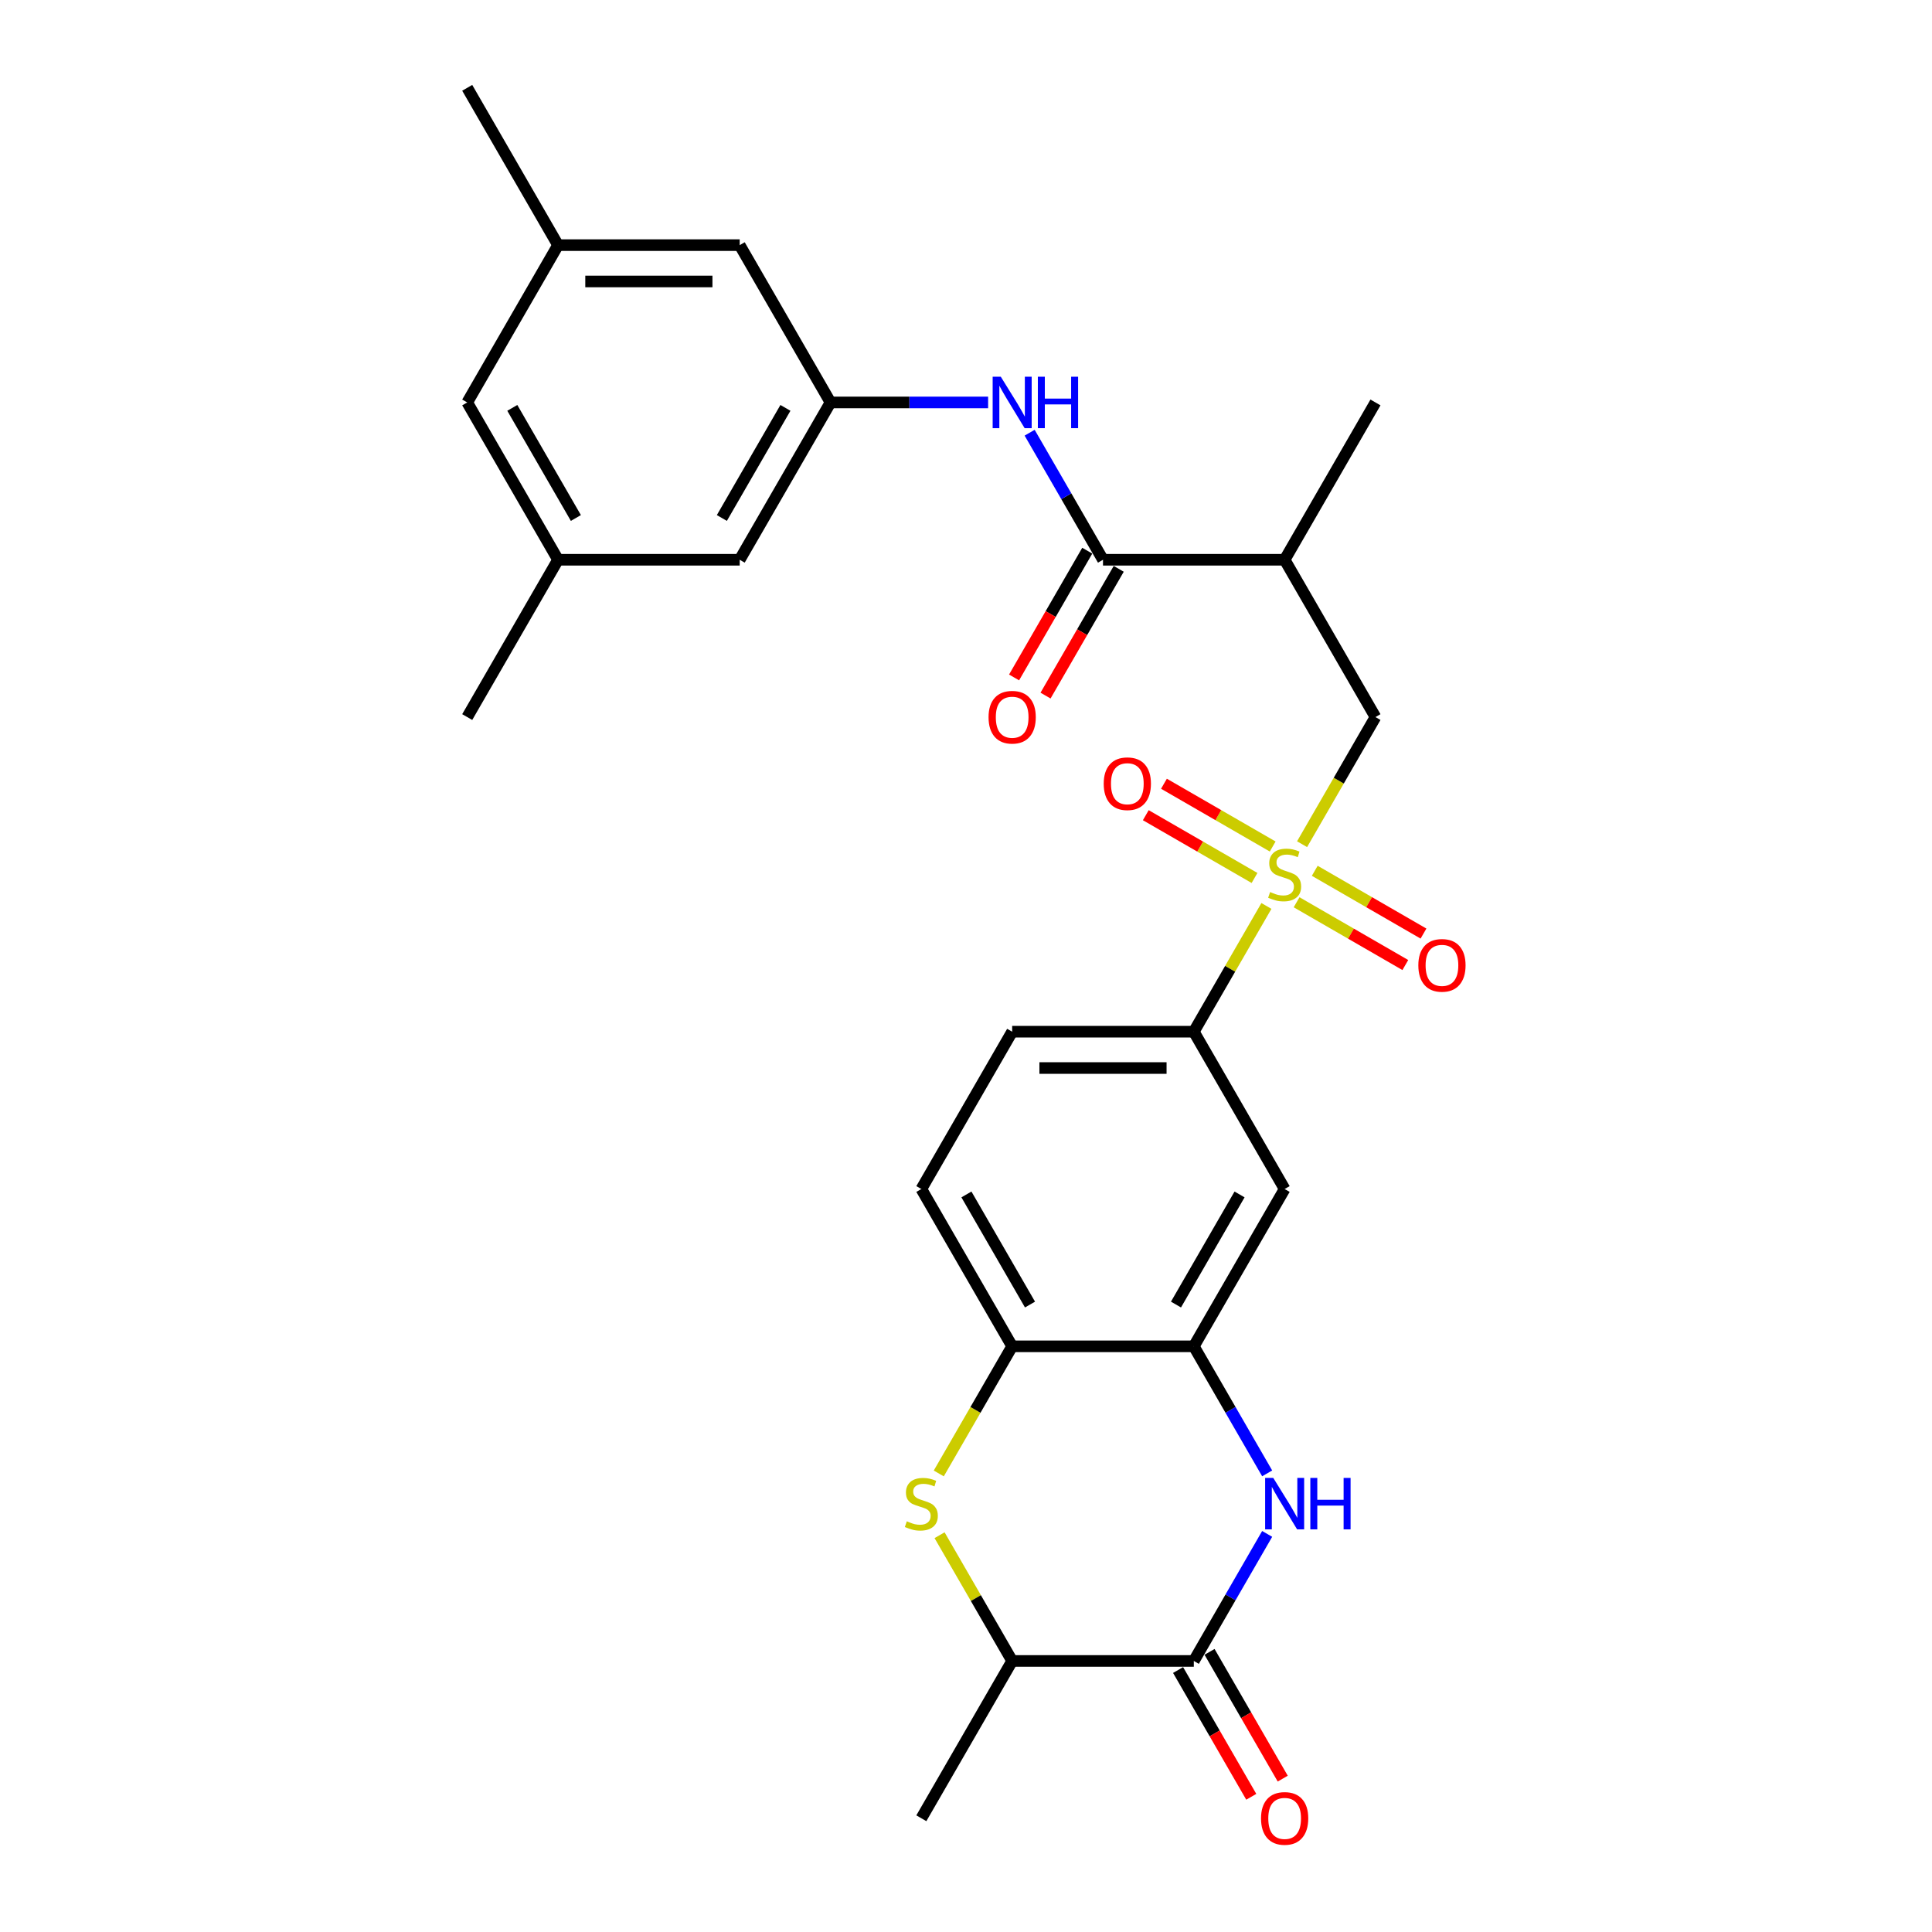 <?xml version='1.0' encoding='iso-8859-1'?>
<svg version='1.1' baseProfile='full'
              xmlns='http://www.w3.org/2000/svg'
                      xmlns:rdkit='http://www.rdkit.org/xml'
                      xmlns:xlink='http://www.w3.org/1999/xlink'
                  xml:space='preserve'
width='1000px' height='1000px' viewBox='0 0 1000 1000'>
<!-- END OF HEADER -->
<rect style='opacity:1.0;fill:#FFFFFF;stroke:none' width='1000' height='1000' x='0' y='0'> </rect>
<path class='bond-5' d='M 655.494,468.921 L 636.706,501.463' style='fill:none;fill-rule:evenodd;stroke:#CCCC00;stroke-width:6px;stroke-linecap:butt;stroke-linejoin:miter;stroke-opacity:1' />
<path class='bond-5' d='M 636.706,501.463 L 617.917,534.005' style='fill:none;fill-rule:evenodd;stroke:#000000;stroke-width:6px;stroke-linecap:butt;stroke-linejoin:miter;stroke-opacity:1' />
<path class='bond-7' d='M 673.95,436.953 L 692.944,404.054' style='fill:none;fill-rule:evenodd;stroke:#CCCC00;stroke-width:6px;stroke-linecap:butt;stroke-linejoin:miter;stroke-opacity:1' />
<path class='bond-7' d='M 692.944,404.054 L 711.939,371.155' style='fill:none;fill-rule:evenodd;stroke:#000000;stroke-width:6px;stroke-linecap:butt;stroke-linejoin:miter;stroke-opacity:1' />
<path class='bond-13' d='M 658.742,438.151 L 630.602,421.905' style='fill:none;fill-rule:evenodd;stroke:#CCCC00;stroke-width:6px;stroke-linecap:butt;stroke-linejoin:miter;stroke-opacity:1' />
<path class='bond-13' d='M 630.602,421.905 L 602.463,405.659' style='fill:none;fill-rule:evenodd;stroke:#FF0000;stroke-width:6px;stroke-linecap:butt;stroke-linejoin:miter;stroke-opacity:1' />
<path class='bond-13' d='M 649.339,454.436 L 621.2,438.19' style='fill:none;fill-rule:evenodd;stroke:#CCCC00;stroke-width:6px;stroke-linecap:butt;stroke-linejoin:miter;stroke-opacity:1' />
<path class='bond-13' d='M 621.2,438.19 L 593.061,421.944' style='fill:none;fill-rule:evenodd;stroke:#FF0000;stroke-width:6px;stroke-linecap:butt;stroke-linejoin:miter;stroke-opacity:1' />
<path class='bond-14' d='M 671.115,467.008 L 699.254,483.254' style='fill:none;fill-rule:evenodd;stroke:#CCCC00;stroke-width:6px;stroke-linecap:butt;stroke-linejoin:miter;stroke-opacity:1' />
<path class='bond-14' d='M 699.254,483.254 L 727.393,499.501' style='fill:none;fill-rule:evenodd;stroke:#FF0000;stroke-width:6px;stroke-linecap:butt;stroke-linejoin:miter;stroke-opacity:1' />
<path class='bond-14' d='M 680.517,450.723 L 708.656,466.969' style='fill:none;fill-rule:evenodd;stroke:#CCCC00;stroke-width:6px;stroke-linecap:butt;stroke-linejoin:miter;stroke-opacity:1' />
<path class='bond-14' d='M 708.656,466.969 L 736.795,483.216' style='fill:none;fill-rule:evenodd;stroke:#FF0000;stroke-width:6px;stroke-linecap:butt;stroke-linejoin:miter;stroke-opacity:1' />
<path class='bond-0' d='M 655.885,762.616 L 636.901,729.736' style='fill:none;fill-rule:evenodd;stroke:#0000FF;stroke-width:6px;stroke-linecap:butt;stroke-linejoin:miter;stroke-opacity:1' />
<path class='bond-0' d='M 636.901,729.736 L 617.917,696.855' style='fill:none;fill-rule:evenodd;stroke:#000000;stroke-width:6px;stroke-linecap:butt;stroke-linejoin:miter;stroke-opacity:1' />
<path class='bond-1' d='M 655.885,793.944 L 636.901,826.825' style='fill:none;fill-rule:evenodd;stroke:#0000FF;stroke-width:6px;stroke-linecap:butt;stroke-linejoin:miter;stroke-opacity:1' />
<path class='bond-1' d='M 636.901,826.825 L 617.917,859.705' style='fill:none;fill-rule:evenodd;stroke:#000000;stroke-width:6px;stroke-linecap:butt;stroke-linejoin:miter;stroke-opacity:1' />
<path class='bond-15' d='M 609.775,864.406 L 628.715,897.211' style='fill:none;fill-rule:evenodd;stroke:#000000;stroke-width:6px;stroke-linecap:butt;stroke-linejoin:miter;stroke-opacity:1' />
<path class='bond-15' d='M 628.715,897.211 L 647.655,930.017' style='fill:none;fill-rule:evenodd;stroke:#FF0000;stroke-width:6px;stroke-linecap:butt;stroke-linejoin:miter;stroke-opacity:1' />
<path class='bond-15' d='M 626.06,855.004 L 645,887.809' style='fill:none;fill-rule:evenodd;stroke:#000000;stroke-width:6px;stroke-linecap:butt;stroke-linejoin:miter;stroke-opacity:1' />
<path class='bond-15' d='M 645,887.809 L 663.94,920.615' style='fill:none;fill-rule:evenodd;stroke:#FF0000;stroke-width:6px;stroke-linecap:butt;stroke-linejoin:miter;stroke-opacity:1' />
<path class='bond-29' d='M 617.917,859.705 L 523.896,859.705' style='fill:none;fill-rule:evenodd;stroke:#000000;stroke-width:6px;stroke-linecap:butt;stroke-linejoin:miter;stroke-opacity:1' />
<path class='bond-2' d='M 485.907,762.654 L 504.901,729.754' style='fill:none;fill-rule:evenodd;stroke:#CCCC00;stroke-width:6px;stroke-linecap:butt;stroke-linejoin:miter;stroke-opacity:1' />
<path class='bond-2' d='M 504.901,729.754 L 523.896,696.855' style='fill:none;fill-rule:evenodd;stroke:#000000;stroke-width:6px;stroke-linecap:butt;stroke-linejoin:miter;stroke-opacity:1' />
<path class='bond-11' d='M 486.319,794.621 L 505.108,827.163' style='fill:none;fill-rule:evenodd;stroke:#CCCC00;stroke-width:6px;stroke-linecap:butt;stroke-linejoin:miter;stroke-opacity:1' />
<path class='bond-11' d='M 505.108,827.163 L 523.896,859.705' style='fill:none;fill-rule:evenodd;stroke:#000000;stroke-width:6px;stroke-linecap:butt;stroke-linejoin:miter;stroke-opacity:1' />
<path class='bond-3' d='M 617.917,696.855 L 664.928,615.43' style='fill:none;fill-rule:evenodd;stroke:#000000;stroke-width:6px;stroke-linecap:butt;stroke-linejoin:miter;stroke-opacity:1' />
<path class='bond-3' d='M 608.684,675.239 L 641.592,618.242' style='fill:none;fill-rule:evenodd;stroke:#000000;stroke-width:6px;stroke-linecap:butt;stroke-linejoin:miter;stroke-opacity:1' />
<path class='bond-28' d='M 617.917,696.855 L 523.896,696.855' style='fill:none;fill-rule:evenodd;stroke:#000000;stroke-width:6px;stroke-linecap:butt;stroke-linejoin:miter;stroke-opacity:1' />
<path class='bond-4' d='M 570.907,289.73 L 664.928,289.73' style='fill:none;fill-rule:evenodd;stroke:#000000;stroke-width:6px;stroke-linecap:butt;stroke-linejoin:miter;stroke-opacity:1' />
<path class='bond-10' d='M 570.907,289.73 L 551.923,256.849' style='fill:none;fill-rule:evenodd;stroke:#000000;stroke-width:6px;stroke-linecap:butt;stroke-linejoin:miter;stroke-opacity:1' />
<path class='bond-10' d='M 551.923,256.849 L 532.939,223.969' style='fill:none;fill-rule:evenodd;stroke:#0000FF;stroke-width:6px;stroke-linecap:butt;stroke-linejoin:miter;stroke-opacity:1' />
<path class='bond-16' d='M 562.764,285.029 L 543.824,317.834' style='fill:none;fill-rule:evenodd;stroke:#000000;stroke-width:6px;stroke-linecap:butt;stroke-linejoin:miter;stroke-opacity:1' />
<path class='bond-16' d='M 543.824,317.834 L 524.884,350.639' style='fill:none;fill-rule:evenodd;stroke:#FF0000;stroke-width:6px;stroke-linecap:butt;stroke-linejoin:miter;stroke-opacity:1' />
<path class='bond-16' d='M 579.049,294.431 L 560.109,327.236' style='fill:none;fill-rule:evenodd;stroke:#000000;stroke-width:6px;stroke-linecap:butt;stroke-linejoin:miter;stroke-opacity:1' />
<path class='bond-16' d='M 560.109,327.236 L 541.169,360.041' style='fill:none;fill-rule:evenodd;stroke:#FF0000;stroke-width:6px;stroke-linecap:butt;stroke-linejoin:miter;stroke-opacity:1' />
<path class='bond-9' d='M 617.917,534.005 L 664.928,615.43' style='fill:none;fill-rule:evenodd;stroke:#000000;stroke-width:6px;stroke-linecap:butt;stroke-linejoin:miter;stroke-opacity:1' />
<path class='bond-17' d='M 617.917,534.005 L 523.896,534.005' style='fill:none;fill-rule:evenodd;stroke:#000000;stroke-width:6px;stroke-linecap:butt;stroke-linejoin:miter;stroke-opacity:1' />
<path class='bond-17' d='M 603.814,552.809 L 537.999,552.809' style='fill:none;fill-rule:evenodd;stroke:#000000;stroke-width:6px;stroke-linecap:butt;stroke-linejoin:miter;stroke-opacity:1' />
<path class='bond-6' d='M 664.928,289.73 L 711.939,371.155' style='fill:none;fill-rule:evenodd;stroke:#000000;stroke-width:6px;stroke-linecap:butt;stroke-linejoin:miter;stroke-opacity:1' />
<path class='bond-24' d='M 664.928,289.73 L 711.939,208.305' style='fill:none;fill-rule:evenodd;stroke:#000000;stroke-width:6px;stroke-linecap:butt;stroke-linejoin:miter;stroke-opacity:1' />
<path class='bond-8' d='M 523.896,696.855 L 476.885,615.43' style='fill:none;fill-rule:evenodd;stroke:#000000;stroke-width:6px;stroke-linecap:butt;stroke-linejoin:miter;stroke-opacity:1' />
<path class='bond-8' d='M 533.129,675.239 L 500.222,618.242' style='fill:none;fill-rule:evenodd;stroke:#000000;stroke-width:6px;stroke-linecap:butt;stroke-linejoin:miter;stroke-opacity:1' />
<path class='bond-12' d='M 511.447,208.305 L 470.661,208.305' style='fill:none;fill-rule:evenodd;stroke:#0000FF;stroke-width:6px;stroke-linecap:butt;stroke-linejoin:miter;stroke-opacity:1' />
<path class='bond-12' d='M 470.661,208.305 L 429.874,208.305' style='fill:none;fill-rule:evenodd;stroke:#000000;stroke-width:6px;stroke-linecap:butt;stroke-linejoin:miter;stroke-opacity:1' />
<path class='bond-25' d='M 523.896,859.705 L 476.885,941.13' style='fill:none;fill-rule:evenodd;stroke:#000000;stroke-width:6px;stroke-linecap:butt;stroke-linejoin:miter;stroke-opacity:1' />
<path class='bond-21' d='M 429.874,208.305 L 382.863,289.73' style='fill:none;fill-rule:evenodd;stroke:#000000;stroke-width:6px;stroke-linecap:butt;stroke-linejoin:miter;stroke-opacity:1' />
<path class='bond-21' d='M 406.538,211.116 L 373.63,268.114' style='fill:none;fill-rule:evenodd;stroke:#000000;stroke-width:6px;stroke-linecap:butt;stroke-linejoin:miter;stroke-opacity:1' />
<path class='bond-22' d='M 429.874,208.305 L 382.863,126.88' style='fill:none;fill-rule:evenodd;stroke:#000000;stroke-width:6px;stroke-linecap:butt;stroke-linejoin:miter;stroke-opacity:1' />
<path class='bond-18' d='M 523.896,534.005 L 476.885,615.43' style='fill:none;fill-rule:evenodd;stroke:#000000;stroke-width:6px;stroke-linecap:butt;stroke-linejoin:miter;stroke-opacity:1' />
<path class='bond-19' d='M 288.842,126.88 L 382.863,126.88' style='fill:none;fill-rule:evenodd;stroke:#000000;stroke-width:6px;stroke-linecap:butt;stroke-linejoin:miter;stroke-opacity:1' />
<path class='bond-19' d='M 302.945,145.684 L 368.76,145.684' style='fill:none;fill-rule:evenodd;stroke:#000000;stroke-width:6px;stroke-linecap:butt;stroke-linejoin:miter;stroke-opacity:1' />
<path class='bond-23' d='M 288.842,126.88 L 241.831,208.305' style='fill:none;fill-rule:evenodd;stroke:#000000;stroke-width:6px;stroke-linecap:butt;stroke-linejoin:miter;stroke-opacity:1' />
<path class='bond-26' d='M 288.842,126.88 L 241.831,45.455' style='fill:none;fill-rule:evenodd;stroke:#000000;stroke-width:6px;stroke-linecap:butt;stroke-linejoin:miter;stroke-opacity:1' />
<path class='bond-20' d='M 288.842,289.73 L 382.863,289.73' style='fill:none;fill-rule:evenodd;stroke:#000000;stroke-width:6px;stroke-linecap:butt;stroke-linejoin:miter;stroke-opacity:1' />
<path class='bond-27' d='M 288.842,289.73 L 241.831,371.155' style='fill:none;fill-rule:evenodd;stroke:#000000;stroke-width:6px;stroke-linecap:butt;stroke-linejoin:miter;stroke-opacity:1' />
<path class='bond-30' d='M 288.842,289.73 L 241.831,208.305' style='fill:none;fill-rule:evenodd;stroke:#000000;stroke-width:6px;stroke-linecap:butt;stroke-linejoin:miter;stroke-opacity:1' />
<path class='bond-30' d='M 298.075,268.114 L 265.168,211.116' style='fill:none;fill-rule:evenodd;stroke:#000000;stroke-width:6px;stroke-linecap:butt;stroke-linejoin:miter;stroke-opacity:1' />
<path  class='atom-0' d='M 657.406 461.719
Q 657.707 461.832, 658.948 462.358
Q 660.189 462.885, 661.543 463.223
Q 662.935 463.524, 664.289 463.524
Q 666.809 463.524, 668.275 462.32
Q 669.742 461.079, 669.742 458.936
Q 669.742 457.469, 668.99 456.566
Q 668.275 455.664, 667.147 455.175
Q 666.019 454.686, 664.138 454.122
Q 661.769 453.407, 660.34 452.73
Q 658.948 452.053, 657.933 450.624
Q 656.955 449.195, 656.955 446.788
Q 656.955 443.441, 659.212 441.372
Q 661.506 439.304, 666.019 439.304
Q 669.103 439.304, 672.6 440.771
L 671.735 443.667
Q 668.539 442.35, 666.132 442.35
Q 663.537 442.35, 662.108 443.441
Q 660.678 444.494, 660.716 446.337
Q 660.716 447.766, 661.431 448.631
Q 662.183 449.496, 663.236 449.985
Q 664.326 450.474, 666.132 451.038
Q 668.539 451.79, 669.968 452.542
Q 671.397 453.294, 672.412 454.836
Q 673.465 456.341, 673.465 458.936
Q 673.465 462.621, 670.983 464.615
Q 668.539 466.57, 664.439 466.57
Q 662.07 466.57, 660.265 466.044
Q 658.497 465.555, 656.391 464.69
L 657.406 461.719
' fill='#CCCC00'/>
<path  class='atom-1' d='M 659.042 764.967
L 667.768 779.07
Q 668.633 780.461, 670.024 782.981
Q 671.416 785.501, 671.491 785.651
L 671.491 764.967
L 675.026 764.967
L 675.026 791.593
L 671.378 791.593
L 662.013 776.174
Q 660.923 774.369, 659.757 772.3
Q 658.629 770.232, 658.29 769.592
L 658.29 791.593
L 654.83 791.593
L 654.83 764.967
L 659.042 764.967
' fill='#0000FF'/>
<path  class='atom-1' d='M 678.223 764.967
L 681.833 764.967
L 681.833 776.287
L 695.448 776.287
L 695.448 764.967
L 699.058 764.967
L 699.058 791.593
L 695.448 791.593
L 695.448 779.295
L 681.833 779.295
L 681.833 791.593
L 678.223 791.593
L 678.223 764.967
' fill='#0000FF'/>
<path  class='atom-3' d='M 469.363 787.419
Q 469.664 787.532, 470.905 788.058
Q 472.146 788.585, 473.5 788.923
Q 474.892 789.224, 476.246 789.224
Q 478.765 789.224, 480.232 788.021
Q 481.699 786.78, 481.699 784.636
Q 481.699 783.169, 480.947 782.267
Q 480.232 781.364, 479.104 780.875
Q 477.976 780.386, 476.095 779.822
Q 473.726 779.107, 472.297 778.43
Q 470.905 777.754, 469.89 776.324
Q 468.912 774.895, 468.912 772.488
Q 468.912 769.141, 471.169 767.073
Q 473.463 765.004, 477.976 765.004
Q 481.06 765.004, 484.557 766.471
L 483.692 769.367
Q 480.495 768.05, 478.089 768.05
Q 475.494 768.05, 474.064 769.141
Q 472.635 770.194, 472.673 772.037
Q 472.673 773.466, 473.387 774.331
Q 474.14 775.196, 475.193 775.685
Q 476.283 776.174, 478.089 776.738
Q 480.495 777.49, 481.925 778.242
Q 483.354 778.995, 484.369 780.537
Q 485.422 782.041, 485.422 784.636
Q 485.422 788.322, 482.94 790.315
Q 480.495 792.27, 476.396 792.27
Q 474.027 792.27, 472.222 791.744
Q 470.454 791.255, 468.348 790.39
L 469.363 787.419
' fill='#CCCC00'/>
<path  class='atom-11' d='M 518.01 194.991
L 526.735 209.094
Q 527.6 210.486, 528.992 213.006
Q 530.383 215.526, 530.459 215.676
L 530.459 194.991
L 533.994 194.991
L 533.994 221.618
L 530.346 221.618
L 520.981 206.199
Q 519.89 204.393, 518.725 202.325
Q 517.596 200.256, 517.258 199.617
L 517.258 221.618
L 513.798 221.618
L 513.798 194.991
L 518.01 194.991
' fill='#0000FF'/>
<path  class='atom-11' d='M 537.19 194.991
L 540.801 194.991
L 540.801 206.311
L 554.415 206.311
L 554.415 194.991
L 558.026 194.991
L 558.026 221.618
L 554.415 221.618
L 554.415 209.32
L 540.801 209.32
L 540.801 221.618
L 537.19 221.618
L 537.19 194.991
' fill='#0000FF'/>
<path  class='atom-14' d='M 571.28 405.644
Q 571.28 399.251, 574.439 395.678
Q 577.599 392.105, 583.503 392.105
Q 589.408 392.105, 592.567 395.678
Q 595.726 399.251, 595.726 405.644
Q 595.726 412.113, 592.529 415.799
Q 589.332 419.447, 583.503 419.447
Q 577.636 419.447, 574.439 415.799
Q 571.28 412.151, 571.28 405.644
M 583.503 416.438
Q 587.565 416.438, 589.746 413.73
Q 591.965 410.985, 591.965 405.644
Q 591.965 400.417, 589.746 397.784
Q 587.565 395.114, 583.503 395.114
Q 579.441 395.114, 577.222 397.746
Q 575.041 400.379, 575.041 405.644
Q 575.041 411.022, 577.222 413.73
Q 579.441 416.438, 583.503 416.438
' fill='#FF0000'/>
<path  class='atom-15' d='M 734.13 499.666
Q 734.13 493.272, 737.29 489.7
Q 740.449 486.127, 746.353 486.127
Q 752.258 486.127, 755.417 489.7
Q 758.576 493.272, 758.576 499.666
Q 758.576 506.134, 755.379 509.82
Q 752.183 513.468, 746.353 513.468
Q 740.486 513.468, 737.29 509.82
Q 734.13 506.172, 734.13 499.666
M 746.353 510.459
Q 750.415 510.459, 752.596 507.752
Q 754.815 505.006, 754.815 499.666
Q 754.815 494.438, 752.596 491.806
Q 750.415 489.135, 746.353 489.135
Q 742.291 489.135, 740.073 491.768
Q 737.891 494.401, 737.891 499.666
Q 737.891 505.044, 740.073 507.752
Q 742.291 510.459, 746.353 510.459
' fill='#FF0000'/>
<path  class='atom-16' d='M 652.705 941.205
Q 652.705 934.812, 655.864 931.239
Q 659.024 927.666, 664.928 927.666
Q 670.833 927.666, 673.992 931.239
Q 677.151 934.812, 677.151 941.205
Q 677.151 947.674, 673.954 951.36
Q 670.757 955.008, 664.928 955.008
Q 659.061 955.008, 655.864 951.36
Q 652.705 947.712, 652.705 941.205
M 664.928 951.999
Q 668.99 951.999, 671.171 949.291
Q 673.39 946.546, 673.39 941.205
Q 673.39 935.978, 671.171 933.345
Q 668.99 930.675, 664.928 930.675
Q 660.866 930.675, 658.648 933.308
Q 656.466 935.94, 656.466 941.205
Q 656.466 946.583, 658.648 949.291
Q 660.866 951.999, 664.928 951.999
' fill='#FF0000'/>
<path  class='atom-17' d='M 511.673 371.23
Q 511.673 364.837, 514.832 361.264
Q 517.991 357.691, 523.896 357.691
Q 529.8 357.691, 532.959 361.264
Q 536.119 364.837, 536.119 371.23
Q 536.119 377.699, 532.922 381.384
Q 529.725 385.032, 523.896 385.032
Q 518.029 385.032, 514.832 381.384
Q 511.673 377.736, 511.673 371.23
M 523.896 382.024
Q 527.958 382.024, 530.139 379.316
Q 532.358 376.57, 532.358 371.23
Q 532.358 366.002, 530.139 363.37
Q 527.958 360.7, 523.896 360.7
Q 519.834 360.7, 517.615 363.332
Q 515.434 365.965, 515.434 371.23
Q 515.434 376.608, 517.615 379.316
Q 519.834 382.024, 523.896 382.024
' fill='#FF0000'/>
</svg>
